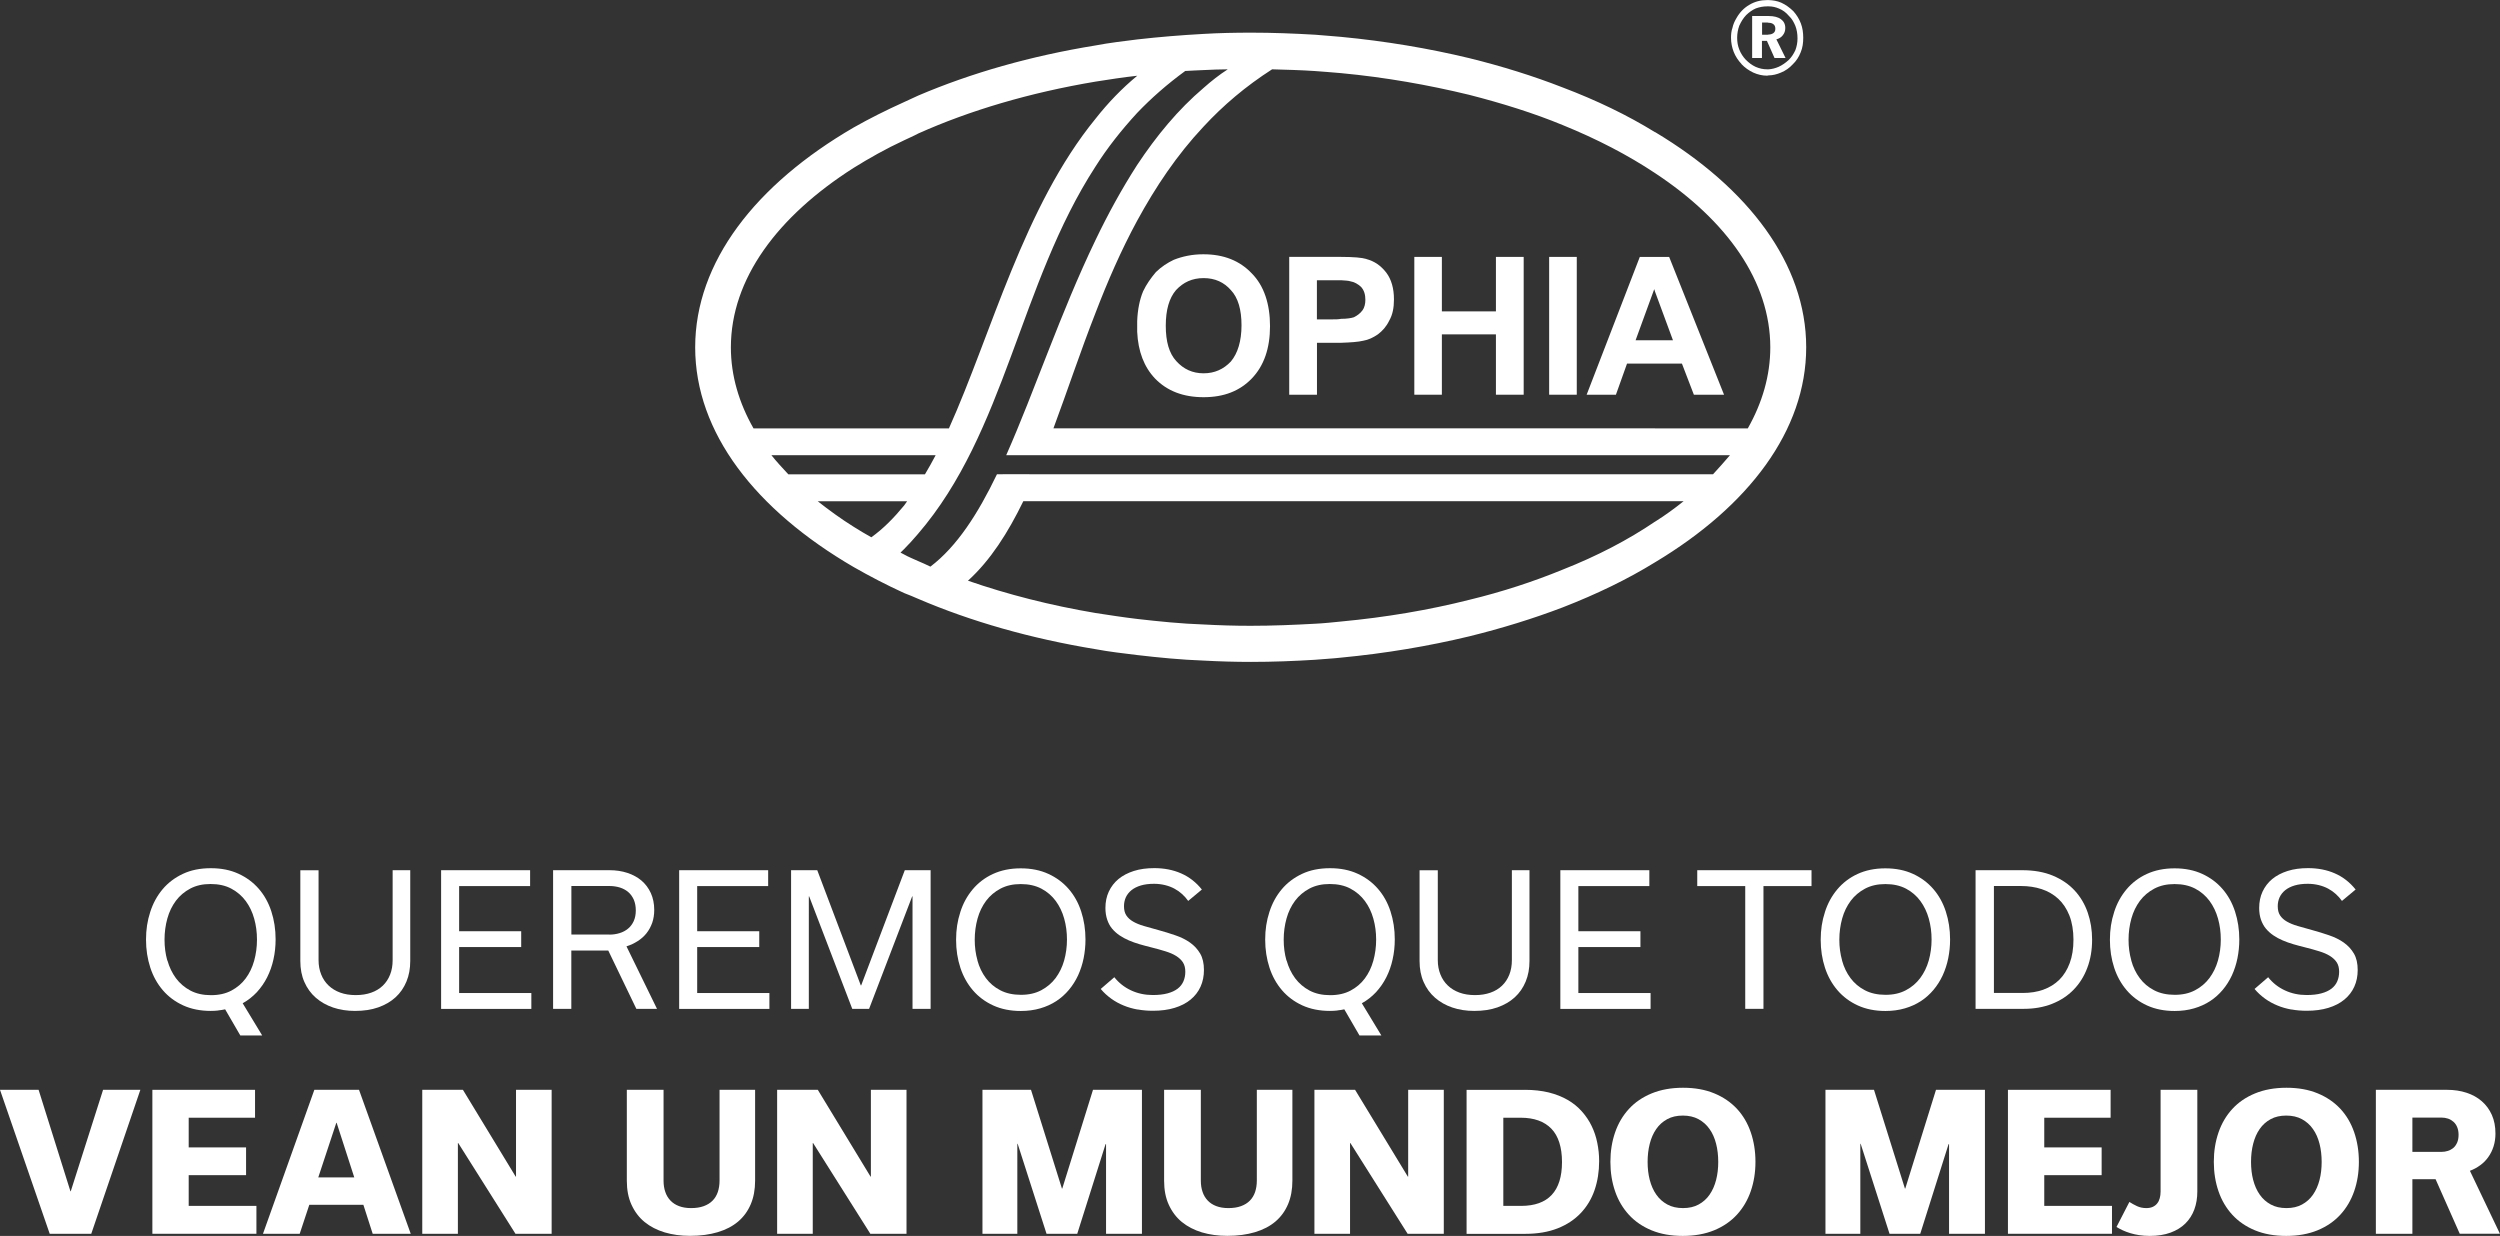 <?xml version="1.0" encoding="UTF-8"?><svg xmlns="http://www.w3.org/2000/svg" viewBox="0 0 362.1 179.01"><rect x="0" y="0" width="362.1" height="179.01" fill="#333333" stroke="none"/><defs><style>.d{fill:#fff;}</style></defs><g id="a"/><g id="b"><g id="c"><g><g><path class="d" d="M239.72,49.28h-2.82l2.7-7.4,.12,.38,2.59,7.02h-2.59Zm0-12.07h-2.21l-7.7,19.96h4.24l1.61-4.51h7.95l1.73,4.51h4.37l-7.95-19.96h-2.04Z"/><path class="d" d="M239.72,62.04h-87.14c1.98-5.31,3.87-11.04,6.09-16.71,1.72-4.49,3.7-9.06,6.04-13.37,2.65-4.86,5.73-9.49,9.62-13.63,2.84-3.07,6.1-5.84,9.92-8.29,2.09,.06,4.18,.11,6.22,.25,1.3,.11,2.53,.18,3.75,.3,6.49,.61,12.7,1.72,18.56,3.14,4.8,1.23,9.36,2.65,13.55,4.38,5,2.03,9.49,4.37,13.37,6.95,10.49,6.91,16.71,15.74,16.71,25.26,0,4.09-1.17,8.04-3.26,11.73h-13.45Zm8.39,6.65h-98.18s-5.51-.02-5.53,0c-2.77,5.77-5.83,10.49-9.64,13.38-.62-.31-1.17-.54-1.79-.81-.68-.31-1.41-.6-2.04-.96l-.5-.26c.13-.12,.31-.31,.5-.49,.68-.69,1.36-1.42,2.04-2.23,12.69-14.73,14.67-36.17,25.69-53.18,1.72-2.72,3.77-5.31,6.04-7.78,2.04-2.14,4.38-4.19,6.97-6.08,.86-.07,1.72-.07,2.65-.13,1.18-.05,2.34-.11,3.51-.11-1.23,.79-2.41,1.72-3.51,2.7-3.69,3.13-6.84,6.96-9.62,11.16-2.22,3.45-4.24,7.14-6.04,10.9-5.05,10.48-8.8,21.83-12.92,31.13h104.83c-.79,.92-1.6,1.84-2.46,2.77m-8.39,6.85c-3.88,2.63-8.37,4.98-13.37,6.95-4.19,1.72-8.75,3.22-13.55,4.38-5.86,1.48-12.07,2.53-18.56,3.14-1.22,.12-2.46,.26-3.75,.32-3.09,.17-6.15,.3-9.37,.3-2.28,0-4.56-.07-6.77-.19-3.26-.11-6.46-.44-9.62-.8-2.04-.24-4.06-.56-6.04-.86-6.58-1.11-12.81-2.71-18.49-4.68,3.27-2.97,5.8-6.96,8.02-11.52h95.64c-1.29,1.03-2.63,2.02-4.13,2.96m-113.53,2.27c-.85-.49-1.72-.98-2.57-1.53-1.87-1.17-3.58-2.42-5.19-3.69h12.95c-.13,.18-.31,.42-.44,.62-1.47,1.78-3.02,3.37-4.75,4.6m-14.47-11.89h23.79c-.49,.92-.99,1.84-1.55,2.77h-19.79c-.86-.93-1.72-1.85-2.45-2.77m-2.59-3.88c-2.1-3.69-3.28-7.64-3.28-11.73,0-9.91,6.73-18.96,17.77-26,2.27-1.41,4.67-2.77,7.32-4,.63-.31,1.36-.61,2.04-.98,7.46-3.34,16.15-5.92,25.69-7.52,1.98-.31,4-.63,6.04-.85-2.22,1.83-4.24,3.93-6.04,6.22-10.41,12.75-15.04,31.06-21.24,44.86h-28.3ZM239.72,19.15c-4-2.47-8.49-4.63-13.37-6.48-4.25-1.66-8.8-3.08-13.55-4.25-5.86-1.41-12.07-2.46-18.56-3.08-1.22-.12-2.46-.19-3.75-.31-3.09-.18-6.15-.3-9.3-.3-2.35,0-4.62,.05-6.84,.18-3.26,.18-6.46,.44-9.62,.8-2.04,.26-4.06,.49-6.04,.87-9.42,1.53-18.05,4-25.69,7.26-.68,.31-1.36,.62-2.04,.94-2.59,1.17-5.05,2.4-7.32,3.69-14.19,8.25-22.95,19.48-22.95,31.84s8.75,23.55,22.95,31.82c2.27,1.3,4.74,2.59,7.32,3.77,.68,.24,1.36,.56,2.04,.84,7.64,3.27,16.27,5.74,25.69,7.29,1.98,.37,4,.6,6.04,.85,3.16,.37,6.36,.68,9.62,.8,2.22,.12,4.49,.19,6.84,.19,3.15,0,6.22-.12,9.3-.31,1.3-.12,2.53-.17,3.75-.31,6.49-.62,12.7-1.67,18.56-3.08,4.75-1.17,9.31-2.58,13.55-4.2,4.88-1.9,9.37-4.06,13.37-6.53,13.57-8.13,21.89-19.1,21.89-31.14s-8.32-23.04-21.89-31.17"/><polygon class="d" points="224.38 37.21 224.38 57.17 226.35 57.17 228.38 57.17 228.38 37.21 226.35 37.21 224.38 37.21"/><path class="d" d="M178.28,52.36c-1.05,1.11-2.35,1.71-3.95,1.71s-2.9-.6-3.95-1.76c-1.05-1.13-1.53-2.84-1.53-5.13s.49-4,1.48-5.16c1.05-1.13,2.34-1.74,4-1.74s2.96,.61,3.95,1.74c1.04,1.1,1.54,2.82,1.54,5.1s-.55,4.06-1.54,5.24m-3.95-15.53h-.07c-1.6,0-3.01,.31-4.25,.8-.92,.44-1.78,.99-2.59,1.78-.73,.87-1.36,1.74-1.85,2.78-.49,1.16-.8,2.65-.86,4.32v1.55c.13,2.84,1,5.1,2.59,6.77,1.73,1.79,4.07,2.7,7.03,2.7s5.24-.91,6.97-2.7c1.78-1.85,2.65-4.39,2.65-7.59s-.86-5.85-2.65-7.65c-1.73-1.83-4.06-2.76-6.97-2.76"/><path class="d" d="M197.33,44.96c-.31,.43-.75,.75-1.23,.99-.37,.12-.98,.23-1.86,.23-.35,.08-.84,.08-1.36,.08h-2.14v-5.67h3.5c.57,.05,1,.05,1.29,.14,.64,.11,1.18,.42,1.62,.84,.44,.5,.61,1.11,.61,1.86,0,.56-.12,1.11-.42,1.53m.56-7.45c-.63-.19-1.85-.3-3.65-.3h-7.52v19.96h4.02v-7.52h3.5c1.37-.05,2.47-.12,3.21-.3,.75-.13,1.42-.45,2.11-.92,.66-.5,1.22-1.11,1.64-1.98,.49-.85,.69-1.85,.69-3.08,0-1.6-.37-2.89-1.11-3.88-.8-1.03-1.72-1.66-2.89-1.97"/><polygon class="d" points="216.67 45.1 212.79 45.1 208.84 45.1 208.84 37.21 204.85 37.21 204.85 57.17 208.35 57.17 208.84 57.17 208.84 48.43 212.79 48.43 216.67 48.43 216.67 57.17 220.69 57.17 220.69 37.21 216.67 37.21 216.67 45.1"/><g><path class="d" d="M255.21,3.26h.64c.11,0,.21,0,.33,.04,.28,0,.49,.07,.64,.18,.22,.14,.32,.37,.32,.69,0,.3-.1,.49-.29,.63-.18,.12-.4,.2-.67,.2-.06,.03-.18,.03-.25,.03h-.71v-1.77Zm0,2.66h.71l.25,.56,.85,1.92h1.6l-1.33-2.7c.4-.11,.71-.3,.93-.59,.25-.31,.36-.64,.36-1.05,0-.58-.22-.98-.64-1.29-.4-.29-1-.45-1.77-.45h-2.39v6.08h1.42v-2.48Z"/><path class="d" d="M251.93,3.7c.25-.56,.57-1.08,.99-1.52,.43-.41,.9-.75,1.39-.96,.51-.19,1.07-.3,1.67-.3h.18c.53,0,1.03,.11,1.53,.33,.53,.22,.99,.55,1.42,1.06,.44,.4,.71,.92,.93,1.44,.21,.55,.31,1.13,.31,1.82,0,.59-.1,1.13-.31,1.7-.26,.55-.57,1.04-.97,1.42-.46,.42-.92,.74-1.46,.99-.49,.21-.97,.33-1.45,.36h-.21c-.58,0-1.12-.12-1.67-.36-.54-.25-1-.6-1.44-1.05-.38-.4-.7-.89-.92-1.45-.22-.55-.31-1.1-.31-1.7s.1-1.18,.31-1.77m.31,5.57c.5,.53,1.08,.93,1.71,1.23,.64,.29,1.32,.45,2,.45,.06,0,.15-.04,.21-.04,.59,0,1.21-.15,1.81-.41,.64-.26,1.22-.66,1.7-1.19,.5-.47,.89-1.07,1.15-1.74,.28-.66,.37-1.37,.37-2.11s-.1-1.44-.34-2.07c-.25-.67-.63-1.26-1.09-1.78-.53-.51-1.09-.93-1.75-1.23-.57-.25-1.2-.36-1.84-.38h-.21c-.93,0-1.79,.22-2.56,.68-.79,.45-1.42,1.11-1.88,1.93-.27,.45-.48,.92-.58,1.41-.16,.44-.21,.93-.21,1.44,0,.71,.14,1.41,.39,2.05,.25,.64,.65,1.24,1.13,1.75"/></g></g><g><path class="d" d="M31.62,146.36c-.36,.04-.72,.06-1.09,.06-1.51,0-2.84-.27-4-.8-1.16-.53-2.14-1.26-2.94-2.19-.8-.93-1.41-2.02-1.82-3.28-.41-1.26-.62-2.61-.62-4.06s.2-2.74,.61-4c.4-1.25,1-2.35,1.79-3.29,.79-.94,1.77-1.68,2.94-2.23s2.51-.82,4.05-.82,2.84,.27,4,.8c1.16,.53,2.14,1.26,2.94,2.18,.8,.92,1.41,2.01,1.82,3.27s.62,2.61,.62,4.05c0,1-.1,1.97-.31,2.9-.2,.93-.51,1.79-.91,2.59-.4,.8-.9,1.51-1.49,2.16-.6,.64-1.28,1.18-2.06,1.61l2.83,4.67h-3.17l-2.2-3.79c-.31,.07-.65,.12-1.01,.16Zm-7.37-7.25c.27,.97,.68,1.82,1.23,2.57,.55,.74,1.25,1.34,2.09,1.79,.85,.45,1.84,.67,2.99,.67s2.12-.22,2.95-.66c.83-.44,1.53-1.03,2.07-1.76,.55-.74,.96-1.59,1.23-2.56s.41-1.99,.41-3.06-.13-2.06-.4-3.03c-.27-.97-.68-1.83-1.23-2.57-.55-.74-1.24-1.34-2.09-1.79-.84-.45-1.84-.67-3-.67s-2.1,.22-2.94,.66c-.83,.44-1.53,1.03-2.08,1.76-.55,.74-.97,1.59-1.24,2.57-.27,.97-.41,2-.41,3.07s.13,2.05,.4,3.02Z"/><path class="d" d="M59.42,126.04v13.15c0,1.1-.18,2.09-.55,2.98s-.89,1.65-1.58,2.28c-.69,.63-1.52,1.11-2.51,1.46s-2.11,.51-3.36,.51c-1.15,0-2.21-.16-3.17-.49-.97-.33-1.8-.8-2.51-1.42-.71-.62-1.26-1.38-1.65-2.27-.4-.89-.59-1.91-.59-3.04v-13.15h2.64v13.02c0,.76,.13,1.45,.38,2.07,.25,.63,.61,1.16,1.07,1.6,.46,.44,1.03,.79,1.69,1.03,.66,.24,1.41,.36,2.25,.36s1.57-.12,2.23-.35c.66-.23,1.22-.57,1.68-1.01,.46-.44,.81-.97,1.06-1.6s.37-1.33,.37-2.11v-13.02h2.55Z"/><path class="d" d="M63.89,126.04h12.89v2.3h-10.28v6.54h8.99v2.29h-8.99v6.66h10.46v2.3h-13.07v-20.08Z"/><path class="d" d="M82.75,137.67v8.45h-2.64v-20.08h8.18c.93,0,1.79,.13,2.58,.39,.79,.26,1.47,.63,2.05,1.12,.57,.49,1.02,1.09,1.35,1.81,.32,.71,.49,1.53,.49,2.44,0,.67-.1,1.29-.29,1.85-.2,.56-.47,1.06-.82,1.51-.35,.44-.77,.82-1.27,1.14s-1.04,.58-1.64,.77l4.42,9.05h-2.99l-4.07-8.45h-5.34Zm5.49-2.3c.54,0,1.04-.07,1.51-.22,.47-.14,.87-.36,1.22-.65s.62-.65,.82-1.09,.3-.95,.3-1.54-.1-1.11-.29-1.56c-.2-.44-.46-.81-.8-1.1s-.74-.51-1.21-.66c-.46-.14-.97-.22-1.51-.22h-5.52v7.03h5.49Z"/><path class="d" d="M98.37,126.04h12.89v2.3h-10.28v6.54h8.99v2.29h-8.99v6.66h10.46v2.3h-13.07v-20.08Z"/><path class="d" d="M134.79,146.12h-2.62v-16.29h-.05l-6.24,16.29h-2.44l-6.24-16.29h-.05v16.29h-2.57v-20.08h3.79l6.31,16.69h.05l6.32-16.69h3.74v20.08Z"/><path class="d" d="M139.09,132.11c.4-1.26,1-2.35,1.79-3.29,.79-.94,1.76-1.69,2.93-2.23s2.51-.82,4.03-.82,2.84,.27,4,.8c1.16,.53,2.14,1.26,2.94,2.18,.8,.92,1.41,2.01,1.82,3.27,.41,1.26,.62,2.61,.62,4.05,0,.94-.09,1.84-.27,2.73s-.45,1.7-.8,2.47c-.36,.77-.8,1.47-1.33,2.1-.53,.63-1.14,1.18-1.83,1.63s-1.46,.8-2.32,1.05-1.8,.38-2.81,.38c-1.51,0-2.84-.27-4-.8-1.16-.53-2.14-1.26-2.94-2.19-.8-.93-1.41-2.02-1.82-3.27-.41-1.25-.62-2.6-.62-4.05s.2-2.75,.61-4Zm2.48,7c.26,.96,.67,1.81,1.22,2.55,.55,.74,1.24,1.33,2.09,1.77,.84,.44,1.84,.66,2.99,.66s2.1-.22,2.94-.66c.83-.44,1.53-1.03,2.08-1.76,.55-.74,.97-1.59,1.24-2.55s.41-1.98,.41-3.04-.13-2.05-.4-3.02c-.27-.97-.68-1.82-1.23-2.57-.55-.74-1.24-1.34-2.08-1.78-.84-.44-1.83-.66-2.98-.66s-2.1,.22-2.94,.66c-.83,.44-1.53,1.03-2.08,1.76-.55,.74-.97,1.59-1.24,2.57s-.41,2-.41,3.07,.13,2.04,.4,3Z"/><path class="d" d="M164.76,146.22c-.71-.13-1.39-.32-2.03-.59-.64-.26-1.24-.59-1.79-.99s-1.06-.86-1.51-1.4l1.97-1.7c.66,.83,1.46,1.46,2.43,1.91,.96,.45,2.01,.67,3.14,.67,.83,0,1.54-.08,2.13-.24,.6-.16,1.09-.39,1.47-.68,.38-.29,.66-.65,.84-1.07,.18-.42,.27-.88,.27-1.38,0-.54-.11-.99-.34-1.35s-.56-.67-.99-.94-.95-.49-1.57-.68c-.62-.19-1.31-.39-2.09-.58-.55-.14-1.1-.28-1.64-.44s-1.06-.34-1.54-.55-.94-.45-1.35-.73c-.41-.28-.77-.6-1.08-.97s-.54-.8-.71-1.3-.26-1.06-.26-1.7c0-.87,.16-1.66,.49-2.37,.33-.71,.8-1.32,1.4-1.82,.61-.5,1.35-.89,2.23-1.17,.88-.28,1.86-.41,2.96-.41,1.42,0,2.72,.25,3.88,.76,1.17,.51,2.17,1.29,3.01,2.34l-1.98,1.65c-.26-.37-.56-.7-.89-1-.33-.3-.7-.56-1.11-.78-.41-.22-.86-.39-1.35-.51-.49-.12-1.02-.19-1.59-.19-.73,0-1.37,.08-1.91,.24-.54,.16-1,.39-1.36,.68s-.63,.63-.82,1.03c-.18,.4-.27,.83-.27,1.3,0,.54,.11,.98,.34,1.33,.23,.35,.56,.65,.98,.89,.43,.25,.94,.46,1.56,.64s1.3,.38,2.06,.58c.87,.24,1.7,.49,2.5,.77,.8,.27,1.51,.62,2.12,1.05,.61,.43,1.1,.96,1.47,1.59,.37,.63,.55,1.43,.55,2.38,0,.89-.16,1.69-.49,2.42-.33,.73-.81,1.35-1.44,1.87-.63,.52-1.4,.92-2.32,1.2-.91,.28-1.96,.42-3.13,.42-.77,0-1.51-.06-2.22-.19Z"/><path class="d" d="M193.72,146.36c-.36,.04-.72,.06-1.09,.06-1.51,0-2.84-.27-4-.8-1.16-.53-2.14-1.26-2.94-2.19-.8-.93-1.41-2.02-1.82-3.28-.41-1.26-.62-2.61-.62-4.06s.2-2.74,.61-4c.4-1.25,1-2.35,1.79-3.29,.79-.94,1.77-1.68,2.94-2.23s2.51-.82,4.05-.82,2.84,.27,4,.8c1.16,.53,2.14,1.26,2.94,2.18,.8,.92,1.41,2.01,1.82,3.27s.62,2.61,.62,4.05c0,1-.1,1.97-.31,2.9-.2,.93-.51,1.79-.91,2.59-.4,.8-.9,1.51-1.49,2.16-.6,.64-1.28,1.18-2.06,1.61l2.83,4.67h-3.17l-2.2-3.79c-.31,.07-.65,.12-1.01,.16Zm-7.37-7.25c.27,.97,.68,1.82,1.23,2.57,.55,.74,1.25,1.34,2.09,1.79,.85,.45,1.84,.67,2.99,.67s2.12-.22,2.95-.66c.83-.44,1.53-1.03,2.07-1.76,.55-.74,.96-1.59,1.23-2.56s.41-1.99,.41-3.06-.13-2.06-.4-3.03c-.27-.97-.68-1.83-1.23-2.57-.55-.74-1.24-1.34-2.09-1.79-.84-.45-1.84-.67-3-.67s-2.1,.22-2.94,.66c-.83,.44-1.53,1.03-2.08,1.76-.55,.74-.97,1.59-1.24,2.57-.27,.97-.41,2-.41,3.07s.13,2.05,.4,3.02Z"/><path class="d" d="M221.53,126.04v13.15c0,1.1-.18,2.09-.55,2.98s-.89,1.65-1.58,2.28c-.69,.63-1.52,1.11-2.51,1.46s-2.11,.51-3.36,.51c-1.15,0-2.21-.16-3.17-.49-.97-.33-1.8-.8-2.51-1.42-.71-.62-1.26-1.38-1.65-2.27-.4-.89-.59-1.91-.59-3.04v-13.15h2.64v13.02c0,.76,.13,1.45,.38,2.07,.25,.63,.61,1.16,1.07,1.6,.46,.44,1.03,.79,1.69,1.03,.66,.24,1.41,.36,2.25,.36s1.57-.12,2.23-.35c.66-.23,1.22-.57,1.68-1.01,.46-.44,.81-.97,1.06-1.6s.37-1.33,.37-2.11v-13.02h2.55Z"/><path class="d" d="M226,126.04h12.89v2.3h-10.28v6.54h8.99v2.29h-8.99v6.66h10.46v2.3h-13.07v-20.08Z"/><path class="d" d="M252.77,128.34h-6.94v-2.3h16.55v2.3h-6.96v17.78h-2.64v-17.78Z"/><path class="d" d="M264.32,132.11c.4-1.26,1-2.35,1.79-3.29,.79-.94,1.76-1.69,2.93-2.23s2.51-.82,4.03-.82,2.84,.27,4,.8c1.16,.53,2.14,1.26,2.94,2.18s1.41,2.01,1.82,3.27,.62,2.61,.62,4.05c0,.94-.09,1.84-.27,2.73s-.45,1.7-.8,2.47c-.36,.77-.8,1.47-1.33,2.1-.53,.63-1.14,1.18-1.83,1.63s-1.46,.8-2.32,1.05-1.8,.38-2.81,.38c-1.51,0-2.84-.27-4-.8-1.16-.53-2.14-1.26-2.94-2.19s-1.41-2.02-1.82-3.27-.62-2.6-.62-4.05,.2-2.75,.61-4Zm2.48,7c.26,.96,.67,1.81,1.22,2.55,.55,.74,1.24,1.33,2.09,1.77,.84,.44,1.84,.66,2.99,.66s2.1-.22,2.94-.66,1.53-1.03,2.08-1.76c.55-.74,.97-1.59,1.24-2.55s.41-1.98,.41-3.04-.13-2.05-.4-3.02c-.27-.97-.68-1.82-1.23-2.57-.55-.74-1.24-1.34-2.08-1.78-.84-.44-1.83-.66-2.98-.66s-2.1,.22-2.94,.66c-.83,.44-1.53,1.03-2.08,1.76-.55,.74-.97,1.59-1.24,2.57s-.41,2-.41,3.07,.13,2.04,.4,3Z"/><path class="d" d="M292.9,126.04c1.69,0,3.17,.26,4.44,.79s2.32,1.25,3.16,2.16c.84,.91,1.47,1.98,1.89,3.2,.42,1.22,.63,2.52,.63,3.9,0,1.51-.23,2.87-.7,4.1-.46,1.23-1.13,2.29-1.99,3.17s-1.9,1.56-3.12,2.04c-1.22,.48-2.58,.72-4.09,.72h-6.98v-20.08h6.75Zm3.06,17.3c.9-.32,1.67-.8,2.32-1.44,.64-.64,1.14-1.44,1.5-2.41,.36-.97,.54-2.1,.54-3.39s-.2-2.52-.59-3.5c-.39-.98-.93-1.79-1.61-2.42-.69-.63-1.49-1.1-2.41-1.4s-1.91-.45-2.97-.45h-3.94v15.49h4.19c1.09,0,2.09-.16,2.99-.48Z"/><path class="d" d="M306.21,132.11c.4-1.26,1-2.35,1.79-3.29,.79-.94,1.76-1.69,2.93-2.23s2.51-.82,4.03-.82,2.84,.27,4,.8c1.16,.53,2.14,1.26,2.94,2.18s1.41,2.01,1.82,3.27,.62,2.61,.62,4.05c0,.94-.09,1.84-.27,2.73s-.45,1.7-.8,2.47c-.36,.77-.8,1.47-1.33,2.1-.53,.63-1.14,1.18-1.83,1.63s-1.46,.8-2.32,1.05-1.8,.38-2.81,.38c-1.51,0-2.84-.27-4-.8-1.16-.53-2.14-1.26-2.94-2.19s-1.41-2.02-1.82-3.27-.62-2.6-.62-4.05,.2-2.75,.61-4Zm2.48,7c.26,.96,.67,1.81,1.22,2.55,.55,.74,1.24,1.33,2.09,1.77,.84,.44,1.84,.66,2.99,.66s2.1-.22,2.94-.66,1.53-1.03,2.08-1.76c.55-.74,.97-1.59,1.24-2.55s.41-1.98,.41-3.04-.13-2.05-.4-3.02c-.27-.97-.68-1.82-1.23-2.57-.55-.74-1.24-1.34-2.08-1.78-.84-.44-1.83-.66-2.98-.66s-2.1,.22-2.94,.66c-.83,.44-1.53,1.03-2.08,1.76-.55,.74-.97,1.59-1.24,2.57s-.41,2-.41,3.07,.13,2.04,.4,3Z"/><path class="d" d="M331.88,146.22c-.72-.13-1.39-.32-2.03-.59-.64-.26-1.24-.59-1.79-.99s-1.06-.86-1.51-1.4l1.97-1.7c.66,.83,1.46,1.46,2.43,1.91,.96,.45,2.01,.67,3.14,.67,.83,0,1.54-.08,2.13-.24,.6-.16,1.09-.39,1.47-.68,.38-.29,.66-.65,.84-1.07,.18-.42,.27-.88,.27-1.38,0-.54-.11-.99-.34-1.35-.23-.36-.56-.67-.99-.94s-.95-.49-1.57-.68-1.31-.39-2.09-.58c-.55-.14-1.1-.28-1.64-.44-.54-.16-1.06-.34-1.54-.55-.49-.21-.94-.45-1.35-.73s-.77-.6-1.08-.97c-.31-.37-.54-.8-.72-1.3-.17-.49-.26-1.06-.26-1.7,0-.87,.16-1.66,.49-2.37,.33-.71,.8-1.32,1.4-1.82,.61-.5,1.35-.89,2.23-1.17,.88-.28,1.86-.41,2.96-.41,1.42,0,2.72,.25,3.88,.76,1.17,.51,2.17,1.29,3.01,2.34l-1.98,1.65c-.26-.37-.56-.7-.89-1-.33-.3-.7-.56-1.11-.78-.41-.22-.86-.39-1.35-.51-.49-.12-1.02-.19-1.59-.19-.73,0-1.37,.08-1.91,.24-.54,.16-1,.39-1.36,.68s-.63,.63-.82,1.03c-.18,.4-.27,.83-.27,1.3,0,.54,.11,.98,.34,1.33,.23,.35,.56,.65,.98,.89s.94,.46,1.56,.64,1.3,.38,2.06,.58c.87,.24,1.7,.49,2.5,.77,.8,.27,1.51,.62,2.12,1.05,.61,.43,1.1,.96,1.47,1.59,.37,.63,.55,1.43,.55,2.38,0,.89-.16,1.69-.49,2.42-.33,.73-.81,1.35-1.44,1.87-.63,.52-1.4,.92-2.32,1.2-.91,.28-1.96,.42-3.13,.42-.77,0-1.51-.06-2.22-.19Z"/><path class="d" d="M13.23,178.7H7.2L0,157.85H5.59l4.61,14.69h.05l4.68-14.69h5.4l-7.11,20.85Z"/><path class="d" d="M22.07,157.85h14.87v4.04h-9.61v4.3h8.31v4.02h-8.31v4.45h9.81v4.04h-15.07v-20.85Z"/><path class="d" d="M44.8,174.5l-1.39,4.2h-5.32l7.44-20.85h6.47l7.49,20.85h-5.51l-1.35-4.2h-7.82Zm3.96-11.87h-.05l-2.61,7.9h5.21l-2.55-7.9Z"/><path class="d" d="M79.9,178.7h-5.24l-8.29-13.14h-.05v13.14h-5.16v-20.85h5.89l7.64,12.57h.05v-12.57h5.16v20.85Z"/><path class="d" d="M109.37,157.85v13.16c0,1.28-.21,2.42-.63,3.41-.42,.99-1.03,1.83-1.83,2.51-.8,.68-1.79,1.19-2.96,1.54s-2.51,.53-4.01,.53c-1.33,0-2.55-.17-3.67-.5-1.12-.34-2.09-.84-2.9-1.5s-1.44-1.5-1.9-2.5-.68-2.16-.68-3.49v-13.16h5.32v13.16c0,.59,.08,1.13,.25,1.62,.16,.49,.41,.9,.74,1.25,.33,.35,.74,.62,1.24,.81s1.08,.29,1.74,.29c.71,0,1.32-.09,1.84-.28,.52-.19,.95-.45,1.29-.8,.34-.34,.59-.76,.76-1.25,.16-.49,.25-1.03,.25-1.64v-13.16h5.17Z"/><path class="d" d="M131.3,178.7h-5.24l-8.29-13.14h-.05v13.14h-5.16v-20.85h5.89l7.64,12.57h.05v-12.57h5.16v20.85Z"/><path class="d" d="M165.41,178.7h-5.21v-12.98h-.07l-4.1,12.98h-4.45l-4.18-13.03h-.05v13.03h-5.05v-20.85h7.03l4.48,14.3h.05l4.45-14.3h7.09v20.85Z"/><path class="d" d="M187.19,157.85v13.16c0,1.28-.21,2.42-.63,3.41-.42,.99-1.03,1.83-1.83,2.51-.8,.68-1.79,1.19-2.96,1.54s-2.51,.53-4.01,.53c-1.33,0-2.55-.17-3.67-.5-1.12-.34-2.09-.84-2.9-1.5s-1.44-1.5-1.9-2.5-.68-2.16-.68-3.49v-13.16h5.32v13.16c0,.59,.08,1.13,.25,1.62,.16,.49,.41,.9,.74,1.25,.33,.35,.74,.62,1.24,.81s1.08,.29,1.74,.29c.71,0,1.32-.09,1.84-.28,.52-.19,.95-.45,1.29-.8,.34-.34,.59-.76,.76-1.25,.16-.49,.25-1.03,.25-1.64v-13.16h5.17Z"/><path class="d" d="M209.12,178.7h-5.24l-8.29-13.14h-.05v13.14h-5.16v-20.85h5.89l7.64,12.57h.05v-12.57h5.16v20.85Z"/><path class="d" d="M220.85,157.85c1.28,0,2.44,.13,3.47,.38,1.03,.26,1.95,.62,2.74,1.08,.8,.46,1.48,1.02,2.05,1.66,.57,.64,1.05,1.34,1.42,2.11,.37,.76,.65,1.58,.82,2.45,.18,.87,.27,1.75,.27,2.66,0,1.5-.22,2.89-.66,4.18-.44,1.28-1.11,2.39-2,3.33-.89,.94-2,1.68-3.34,2.21-1.34,.53-2.91,.8-4.7,.8h-8.5v-20.85h8.42Zm3.9,15.22c.99-1.06,1.49-2.65,1.49-4.76s-.51-3.77-1.54-4.83c-1.03-1.06-2.51-1.59-4.45-1.59h-2.51v12.77h2.59c1.95,0,3.43-.53,4.42-1.59Z"/><path class="d" d="M233.93,164.02c.45-1.31,1.12-2.44,2-3.4,.88-.96,1.98-1.71,3.29-2.25s2.83-.82,4.55-.82,3.21,.27,4.52,.81c1.31,.54,2.4,1.29,3.29,2.24,.88,.95,1.55,2.09,2,3.4,.45,1.31,.68,2.74,.68,4.28s-.23,2.95-.68,4.25c-.45,1.3-1.12,2.44-2,3.4-.88,.96-1.98,1.72-3.29,2.26s-2.83,.82-4.55,.82-3.22-.27-4.53-.81c-1.3-.54-2.4-1.29-3.28-2.25-.88-.96-1.55-2.09-2-3.4-.45-1.31-.68-2.73-.68-4.27s.23-2.95,.68-4.26Zm5.02,6.88c.21,.81,.52,1.52,.95,2.13,.42,.61,.96,1.08,1.6,1.43s1.4,.52,2.27,.52,1.62-.17,2.26-.52,1.17-.82,1.59-1.43,.73-1.31,.94-2.12c.21-.81,.31-1.68,.31-2.61s-.1-1.83-.31-2.64c-.21-.82-.52-1.53-.95-2.13-.42-.61-.96-1.08-1.6-1.43-.65-.35-1.4-.52-2.27-.52s-1.62,.17-2.26,.52c-.64,.35-1.17,.82-1.59,1.43-.42,.6-.73,1.31-.94,2.13-.21,.82-.31,1.69-.31,2.63s.1,1.81,.31,2.62Z"/><path class="d" d="M287.51,178.7h-5.21v-12.98h-.07l-4.1,12.98h-4.45l-4.18-13.03h-.05v13.03h-5.05v-20.85h7.03l4.48,14.3h.05l4.45-14.3h7.09v20.85Z"/><path class="d" d="M290.83,157.85h14.87v4.04h-9.61v4.3h8.31v4.02h-8.31v4.45h9.81v4.04h-15.07v-20.85Z"/><path class="d" d="M309.85,178.9c-.47-.07-.9-.17-1.3-.29-.4-.12-.76-.26-1.09-.41s-.63-.32-.91-.48l1.87-3.63c.34,.22,.71,.42,1.11,.61,.41,.19,.86,.28,1.35,.28,.36,0,.67-.06,.93-.18,.26-.12,.48-.29,.64-.5,.17-.21,.29-.46,.37-.76,.08-.29,.12-.61,.12-.95v-14.74h5.32v14.72c0,.95-.14,1.81-.43,2.6-.29,.79-.72,1.46-1.29,2.03s-1.29,1.01-2.15,1.33c-.87,.32-1.87,.48-3.02,.48-.55,0-1.06-.04-1.52-.11Z"/><path class="d" d="M321.33,164.02c.45-1.31,1.12-2.44,2-3.4,.88-.96,1.98-1.71,3.29-2.25s2.83-.82,4.55-.82,3.21,.27,4.52,.81c1.31,.54,2.4,1.29,3.29,2.24,.88,.95,1.55,2.09,2,3.4,.45,1.31,.68,2.74,.68,4.28s-.23,2.95-.68,4.25c-.45,1.3-1.12,2.44-2,3.4-.88,.96-1.98,1.72-3.29,2.26s-2.83,.82-4.55,.82-3.22-.27-4.53-.81c-1.3-.54-2.4-1.29-3.28-2.25-.88-.96-1.55-2.09-2-3.4-.45-1.31-.68-2.73-.68-4.27s.23-2.95,.68-4.26Zm5.02,6.88c.21,.81,.52,1.52,.95,2.13,.42,.61,.96,1.08,1.6,1.43s1.4,.52,2.27,.52,1.62-.17,2.26-.52,1.17-.82,1.59-1.43,.73-1.31,.94-2.12c.21-.81,.31-1.68,.31-2.61s-.1-1.83-.31-2.64c-.21-.82-.52-1.53-.95-2.13-.42-.61-.96-1.08-1.6-1.43-.65-.35-1.4-.52-2.27-.52s-1.62,.17-2.26,.52c-.64,.35-1.17,.82-1.59,1.43-.42,.6-.73,1.31-.94,2.13-.21,.82-.31,1.69-.31,2.63s.1,1.81,.31,2.62Z"/><path class="d" d="M349.41,170.8v7.9h-5.29v-20.85h10.31c1.02,0,1.95,.14,2.81,.42,.86,.28,1.6,.69,2.22,1.23s1.11,1.2,1.46,1.99c.35,.79,.52,1.68,.52,2.69,0,.67-.09,1.29-.27,1.86s-.43,1.08-.76,1.54c-.32,.46-.71,.86-1.17,1.19-.46,.34-.96,.61-1.5,.81l4.35,9.12h-5.82l-3.5-7.9h-3.37Zm4.19-3.96c.34,0,.67-.05,.97-.15,.3-.1,.56-.25,.79-.44,.23-.2,.4-.46,.54-.77,.13-.31,.2-.68,.2-1.11s-.07-.8-.2-1.11c-.13-.32-.31-.58-.54-.78-.23-.2-.49-.36-.79-.46s-.62-.15-.97-.15h-4.19v4.97h4.19Z"/></g></g></g></g></svg>